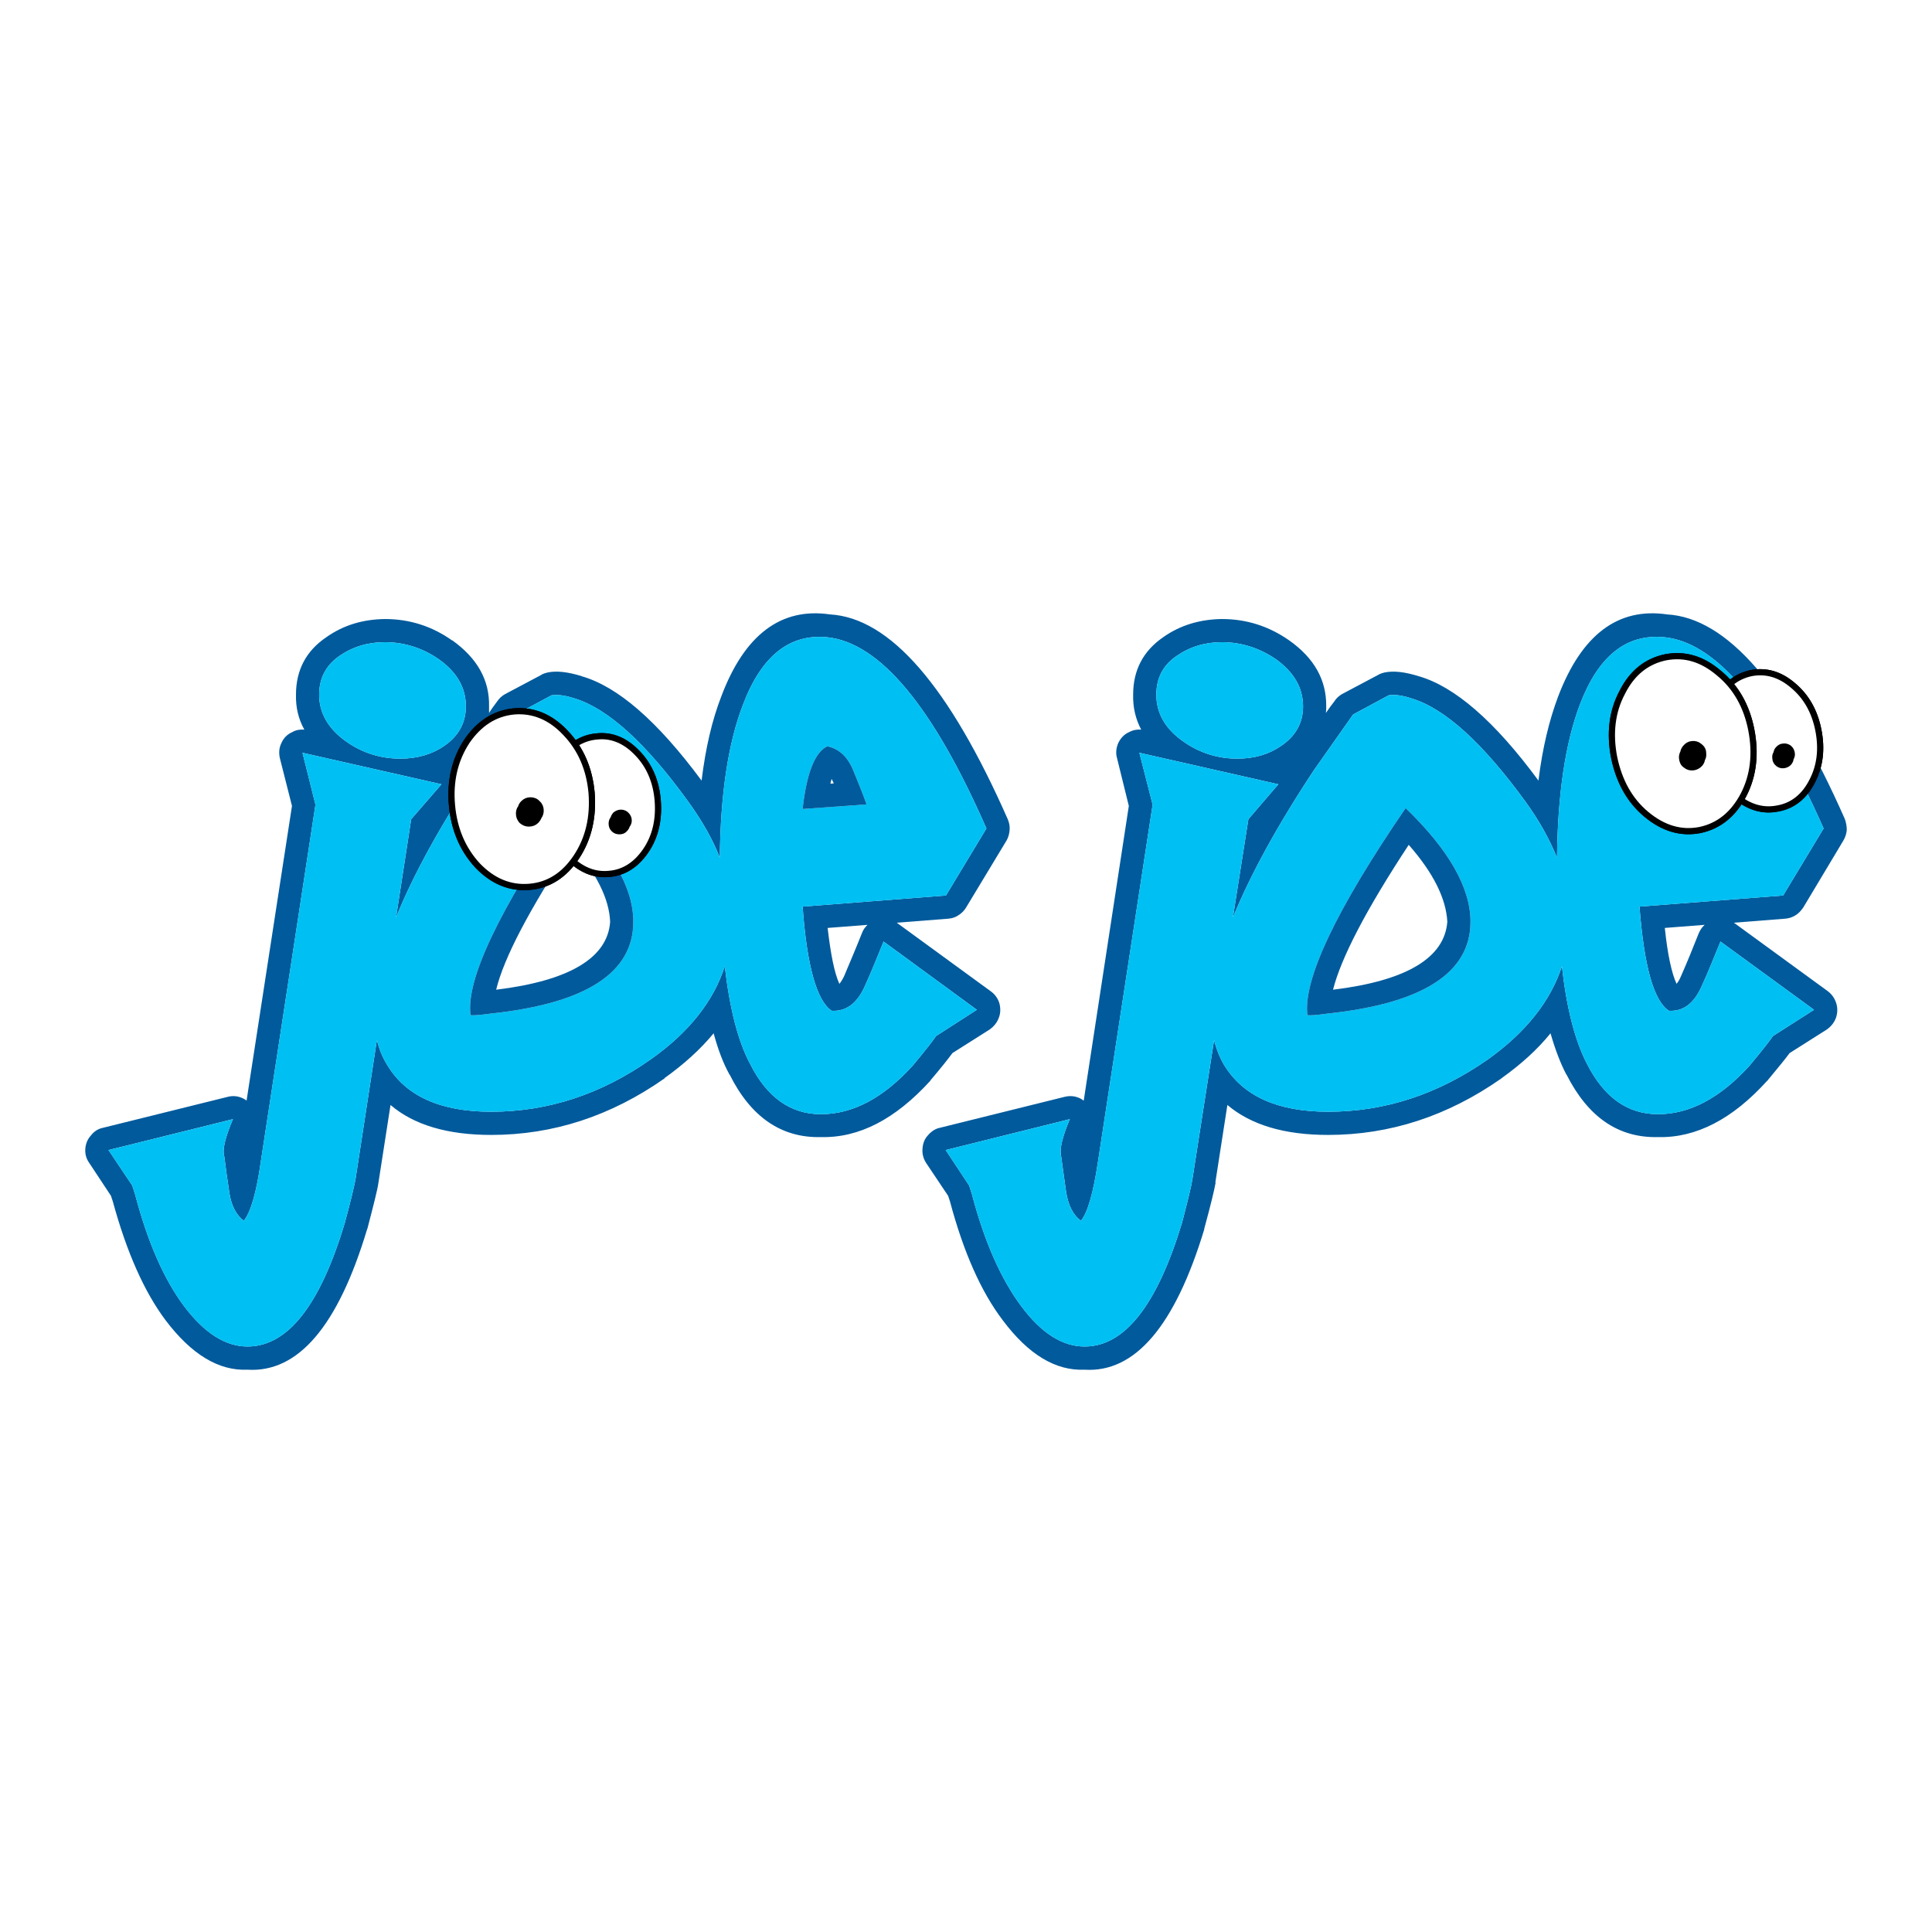 <?xml version="1.0" encoding="utf-8"?>
<!-- Generator: Adobe Illustrator 13.0.0, SVG Export Plug-In . SVG Version: 6.00 Build 14948)  -->
<!DOCTYPE svg PUBLIC "-//W3C//DTD SVG 1.0//EN" "http://www.w3.org/TR/2001/REC-SVG-20010904/DTD/svg10.dtd">
<svg version="1.0" id="Layer_1" xmlns="http://www.w3.org/2000/svg" xmlns:xlink="http://www.w3.org/1999/xlink" x="0px" y="0px"
	 width="192.756px" height="192.756px" viewBox="0 0 192.756 192.756" enable-background="new 0 0 192.756 192.756"
	 xml:space="preserve">
<g>
	<polygon fill-rule="evenodd" clip-rule="evenodd" fill="#FFFFFF" points="0,0 192.756,0 192.756,192.756 0,192.756 0,0 	"/>
	<path fill-rule="evenodd" clip-rule="evenodd" fill="#005A9C" d="M155.465,69.464c-0.894,2.374-1.572,5.147-1.973,8.415
		c-4.376-5.948-8.383-9.4-11.959-10.417l0,0c-1.387-0.432-2.496-0.555-3.39-0.37c-0.247,0.062-0.463,0.124-0.709,0.278l-3.545,1.88
		c-0.308,0.185-0.585,0.432-0.771,0.74c-0.277,0.339-0.555,0.74-0.832,1.14c0.031-0.215,0.031-0.431,0.031-0.647
		c0.031-2.62-1.172-4.809-3.699-6.596l0,0c-2.034-1.418-4.253-2.127-6.719-2.127c-2.188,0.031-4.161,0.616-5.855,1.819
		c-2.004,1.387-2.99,3.297-2.99,5.732c-0.031,1.264,0.246,2.435,0.802,3.483c-0.401-0.031-0.802,0.031-1.202,0.247
		c-0.493,0.216-0.833,0.585-1.079,1.079c-0.216,0.493-0.277,1.017-0.123,1.541l1.171,4.747l-4.5,29.404
		c-0.092-0.062-0.185-0.125-0.277-0.186c-0.524-0.277-1.078-0.338-1.664-0.186l-12.421,3.082c-0.462,0.094-0.863,0.371-1.202,0.771
		c-0.339,0.369-0.493,0.832-0.524,1.355c-0.031,0.494,0.092,0.955,0.37,1.387l2.188,3.268l0.185,0.555
		c1.356,5.086,3.113,9.031,5.271,11.867c2.559,3.42,5.271,5.055,8.168,4.93c5.023,0.309,9-4.346,11.928-13.992c0,0,0-0.031,0-0.061
		c0.647-2.373,1.018-3.914,1.141-4.625h-0.03l1.201-7.734c2.373,2.002,5.702,2.988,10.048,2.988c6.165,0,11.928-1.879,17.291-5.639
		l0.03-0.031c1.942-1.387,3.575-2.867,4.87-4.469c0.463,1.602,0.986,2.988,1.572,4.098c0.03,0,0.03,0.031,0.03,0.031
		c2.157,4.254,5.178,6.318,9.123,6.227c3.791,0.092,7.428-1.789,10.881-5.609c0.03,0,0.061-0.031,0.061-0.062
		c1.018-1.232,1.758-2.127,2.188-2.713l3.698-2.342c0.432-0.309,0.74-0.678,0.925-1.172c0.154-0.461,0.186-0.955,0.031-1.447
		c-0.154-0.494-0.432-0.895-0.832-1.203l-9.339-6.811c-0.031-0.03-0.031-0.03-0.062-0.03l5.116-0.401
		c0.37-0.031,0.709-0.124,1.048-0.339c0.308-0.185,0.555-0.462,0.771-0.771l4.007-6.688c0.185-0.308,0.308-0.678,0.339-1.048
		c0-0.37-0.062-0.709-0.185-1.079c-5.856-13.284-11.773-20.096-17.754-20.435C161.413,60.588,157.808,63.332,155.465,69.464
		L155.465,69.464L155.465,69.464z M169.488,93.104c-0.585,1.479-1.171,2.928-1.787,4.315l0,0c-0.124,0.309-0.278,0.555-0.432,0.74
		c-0.493-1.079-0.894-2.929-1.171-5.579l3.976-0.309C169.797,92.519,169.643,92.766,169.488,93.104L169.488,93.104L169.488,93.104z
		 M117.37,65.458c1.325-0.925,2.835-1.387,4.53-1.387c1.973,0,3.76,0.585,5.394,1.695c1.788,1.294,2.713,2.835,2.713,4.716
		c0,1.603-0.709,2.928-2.157,3.914c-1.233,0.863-2.682,1.294-4.408,1.294c-1.941,0-3.729-0.555-5.363-1.695
		c-1.818-1.264-2.712-2.836-2.712-4.685C115.366,67.677,116.014,66.382,117.37,65.458L117.37,65.458L117.37,65.458z M177.811,74.396
		c0-0.031,0.062-0.031,0.092-0.031c0.217,0,0.37,0.031,0.556,0.185c0.185,0.123,0.277,0.308,0.277,0.524
		c0,0.185-0.031,0.339-0.154,0.493c0.03-0.062,0.03-0.124,0-0.185c0-0.216-0.093-0.37-0.247-0.524
		c-0.123-0.092-0.215-0.154-0.369-0.154c1.325,2.281,2.65,4.962,3.976,7.952l-4.038,6.688l-14.332,1.109
		c0.463,5.948,1.418,9.401,2.929,10.388c1.448,0.092,2.527-0.74,3.298-2.498c0.647-1.417,1.233-2.896,1.85-4.407l9.338,6.811
		l-4.099,2.619c-0.308,0.463-1.079,1.449-2.312,2.93c-2.928,3.236-5.979,4.869-9.154,4.869c-3.051,0-5.394-1.695-7.089-5.023
		c-1.171-2.25-2.034-5.486-2.496-9.74c-1.141,3.482-3.606,6.596-7.366,9.277c-4.963,3.482-10.264,5.24-15.966,5.24
		c-5.055,0-8.507-1.572-10.387-4.686c-0.432-0.74-0.771-1.572-0.986-2.465l-2.157,13.838c-0.093,0.678-0.463,2.158-1.048,4.408
		c-2.497,8.229-5.733,12.328-9.709,12.328c-2.22,0-4.315-1.324-6.318-4.008c-2.004-2.68-3.668-6.379-4.932-11.188l-0.277-0.863
		l-2.342-3.543l12.39-3.084c-0.771,1.82-1.048,3.053-0.863,3.73c0.154,1.201,0.339,2.373,0.493,3.545
		c0.216,1.324,0.679,2.281,1.479,2.865c0.678-0.832,1.233-2.805,1.695-5.887l5.455-35.629l-1.325-5.178l13.87,3.144l-2.99,3.483
		l-1.541,9.801c1.726-4.223,4.408-9.154,8.106-14.732c1.418-2.003,2.712-3.853,3.884-5.517l3.544-1.911
		c0.586-0.092,1.356,0,2.281,0.309c3.359,1.017,7.119,4.469,11.342,10.263c1.387,1.911,2.435,3.791,3.175,5.641
		c0.062-6.35,0.832-11.466,2.28-15.288c1.85-4.87,4.654-7.089,8.445-6.719C169.951,63.979,173.865,67.584,177.811,74.396
		L177.811,74.396z"/>
	<path fill-rule="evenodd" clip-rule="evenodd" fill="#00BFF3" d="M121.9,64.071c-1.695,0-3.205,0.462-4.53,1.387
		c-1.356,0.924-2.004,2.219-2.004,3.853c0,1.849,0.894,3.421,2.712,4.685c1.634,1.14,3.422,1.695,5.363,1.695
		c1.727,0,3.175-0.431,4.408-1.294c1.448-0.986,2.157-2.312,2.157-3.914c0-1.88-0.925-3.421-2.713-4.716
		C125.66,64.656,123.873,64.071,121.9,64.071L121.9,64.071z"/>
	<path fill-rule="evenodd" clip-rule="evenodd" d="M177.902,74.365c-0.03,0-0.092,0-0.092,0.031
		c-0.186,0.031-0.339,0.093-0.462,0.247c-0.062,0.093-0.154,0.216-0.154,0.37c0-0.031,0.03-0.031,0.062-0.062
		c0.123-0.154,0.308-0.247,0.523-0.247c0.062-0.031,0.123-0.031,0.186,0c0.154,0,0.246,0.062,0.369,0.154
		c0.154,0.154,0.247,0.308,0.247,0.524c0.03,0.062,0.03,0.124,0,0.185c0.123-0.154,0.154-0.308,0.154-0.493
		c0-0.216-0.093-0.401-0.277-0.524C178.272,74.396,178.119,74.365,177.902,74.365L177.902,74.365z"/>
	<path fill-rule="evenodd" clip-rule="evenodd" fill="#00BFF3" d="M166.067,63.578c-3.791-0.37-6.596,1.849-8.445,6.719
		c-1.448,3.822-2.219,8.938-2.28,15.288c-0.74-1.85-1.788-3.729-3.175-5.641c-4.223-5.794-7.982-9.246-11.342-10.263
		c-0.925-0.309-1.695-0.401-2.281-0.309L135,71.283c-1.172,1.665-2.466,3.514-3.884,5.517c-3.698,5.579-6.381,10.51-8.106,14.732
		l1.541-9.801l2.99-3.483l-13.87-3.144l1.325,5.178l-5.455,35.629c-0.462,3.082-1.018,5.055-1.695,5.887
		c-0.801-0.584-1.264-1.541-1.479-2.865c-0.154-1.172-0.339-2.344-0.493-3.545c-0.185-0.678,0.093-1.91,0.863-3.73l-12.39,3.084
		l2.342,3.543l0.277,0.863c1.264,4.809,2.928,8.508,4.932,11.188c2.003,2.684,4.099,4.008,6.318,4.008
		c3.976,0,7.212-4.1,9.709-12.328c0.585-2.25,0.955-3.73,1.048-4.408l2.157-13.838c0.216,0.893,0.555,1.725,0.986,2.465
		c1.88,3.113,5.332,4.686,10.387,4.686c5.702,0,11.003-1.758,15.966-5.24c3.76-2.682,6.226-5.795,7.366-9.277
		c0.462,4.254,1.325,7.49,2.496,9.74c1.695,3.328,4.038,5.023,7.089,5.023c3.175,0,6.227-1.633,9.154-4.869
		c1.232-1.48,2.004-2.467,2.312-2.93l4.099-2.619l-9.338-6.811c-0.616,1.51-1.202,2.99-1.85,4.407
		c-0.771,1.758-1.85,2.59-3.298,2.498c-1.511-0.986-2.466-4.439-2.929-10.388l14.332-1.109l4.038-6.688
		c-1.325-2.99-2.65-5.671-3.976-7.952c-0.062-0.031-0.124-0.031-0.186,0c-0.216,0-0.4,0.092-0.523,0.247
		c-0.031,0.031-0.062,0.031-0.062,0.062c0-0.154,0.092-0.277,0.154-0.37c0.123-0.154,0.276-0.216,0.462-0.247
		C173.865,67.584,169.951,63.979,166.067,63.578L166.067,63.578L166.067,63.578z M168.656,76.862c0.462,1.141,0.925,2.25,1.295,3.39
		l-6.381,0.462c0.432-3.606,1.265-5.671,2.497-6.256C167.208,74.705,168.07,75.506,168.656,76.862L168.656,76.862L168.656,76.862z
		 M132.503,101.119c-1.109,0.154-1.818,0.215-2.065,0.154c-0.431-3.514,2.805-10.418,9.802-20.651
		c4.315,4.161,6.473,7.952,6.473,11.342C146.712,97.05,141.965,100.102,132.503,101.119L132.503,101.119L132.503,101.119z
		 M169.427,74.458c-0.246-0.185-0.462-0.277-0.739-0.247s-0.493,0.154-0.679,0.339c-0.062,0.062-0.062,0.092-0.092,0.123
		c0.03-0.154,0.123-0.308,0.216-0.431c0.185-0.216,0.4-0.339,0.678-0.339c0.277-0.031,0.524,0.031,0.739,0.216
		c0.216,0.185,0.339,0.401,0.339,0.678c0.031,0.247-0.03,0.431-0.123,0.617c0-0.093,0.031-0.186,0-0.278
		C169.766,74.858,169.643,74.612,169.427,74.458L169.427,74.458z"/>
	<path fill-rule="evenodd" clip-rule="evenodd" fill="#4E5477" d="M169.951,80.252c-0.37-1.14-0.833-2.25-1.295-3.39
		c-0.586-1.356-1.448-2.157-2.589-2.404c-1.232,0.585-2.065,2.65-2.497,6.256L169.951,80.252L169.951,80.252L169.951,80.252z
		 M166.684,78.156l-0.339,0.031c0.062-0.185,0.093-0.339,0.154-0.493c0,0.031,0,0.062,0.031,0.092
		C166.561,77.91,166.622,78.033,166.684,78.156L166.684,78.156z"/>
	<path fill-rule="evenodd" clip-rule="evenodd" fill="#005A9C" d="M130.438,101.273c0.247,0.061,0.956,0,2.065-0.154
		c9.462-1.018,14.209-4.069,14.209-9.155c0-3.39-2.157-7.181-6.473-11.342C133.242,90.855,130.007,97.76,130.438,101.273
		L130.438,101.273L130.438,101.273z M144.4,91.964c-0.278,3.606-4.068,5.887-11.404,6.78c0.801-3.174,3.298-7.982,7.552-14.455
		C143.013,87.095,144.276,89.653,144.4,91.964L144.4,91.964z"/>
	<path fill-rule="evenodd" clip-rule="evenodd" d="M168.688,74.211c0.277-0.031,0.493,0.062,0.739,0.247
		c0.216,0.154,0.339,0.4,0.339,0.678c0.031,0.092,0,0.185,0,0.278c0.093-0.186,0.154-0.37,0.123-0.617
		c0-0.277-0.123-0.493-0.339-0.678c-0.215-0.185-0.462-0.247-0.739-0.216c-0.277,0-0.493,0.124-0.678,0.339
		c-0.093,0.123-0.186,0.277-0.216,0.431c0.03-0.031,0.03-0.062,0.092-0.123C168.194,74.365,168.41,74.242,168.688,74.211
		L168.688,74.211z"/>
	<path fill-rule="evenodd" clip-rule="evenodd" fill="#005A9C" d="M71.97,69.464c-0.924,2.374-1.572,5.147-1.973,8.415
		c-4.407-5.948-8.383-9.4-11.989-10.417h0.031c-1.387-0.432-2.527-0.555-3.391-0.37c-0.246,0.062-0.493,0.124-0.708,0.278
		l-3.544,1.88c-0.339,0.185-0.586,0.432-0.801,0.74c-0.247,0.339-0.555,0.74-0.802,1.14c0-0.215,0-0.431,0-0.647
		c0.062-2.62-1.171-4.809-3.667-6.596h-0.031c-2.003-1.418-4.253-2.127-6.688-2.127c-2.219,0.031-4.161,0.616-5.856,1.819
		c-2.003,1.356-3.021,3.267-3.021,5.732c-0.031,1.264,0.247,2.435,0.833,3.483c-0.432-0.031-0.833,0.031-1.202,0.247
		c-0.494,0.216-0.863,0.585-1.079,1.079c-0.247,0.493-0.277,1.017-0.154,1.541l1.203,4.747l-4.531,29.404
		c-0.062-0.062-0.154-0.125-0.278-0.186c-0.524-0.277-1.079-0.338-1.633-0.186l-12.421,3.082c-0.493,0.094-0.894,0.371-1.202,0.771
		c-0.339,0.369-0.524,0.832-0.555,1.355c-0.031,0.494,0.092,0.955,0.4,1.387l2.158,3.268l0.185,0.555
		c1.387,5.086,3.144,9.031,5.27,11.867c2.589,3.42,5.301,5.055,8.168,4.93c5.055,0.309,9.03-4.346,11.928-13.992
		c0,0,0-0.031,0.031-0.061c0.616-2.373,1.017-3.914,1.11-4.625l0,0l1.202-7.734c2.342,2.002,5.702,2.988,10.047,2.988
		c6.165,0,11.928-1.879,17.291-5.639v-0.031c1.941-1.387,3.575-2.867,4.9-4.469c0.432,1.602,0.955,2.988,1.572,4.098
		c0,0,0,0.031,0.031,0.031c2.127,4.254,5.178,6.318,9.093,6.227c3.821,0.092,7.428-1.789,10.911-5.609c0,0,0.031-0.031,0.031-0.062
		c1.048-1.232,1.757-2.127,2.188-2.713l3.698-2.342c0.432-0.309,0.74-0.678,0.925-1.172c0.185-0.461,0.185-0.955,0.062-1.447
		c-0.154-0.494-0.432-0.895-0.863-1.203l-9.338-6.811c0-0.03-0.031-0.03-0.062-0.03l5.147-0.401c0.37-0.031,0.708-0.124,1.017-0.339
		c0.308-0.185,0.585-0.462,0.771-0.771l4.038-6.688c0.185-0.308,0.277-0.678,0.309-1.048c0.03-0.37-0.031-0.709-0.186-1.079
		c-5.856-13.284-11.743-20.096-17.753-20.435C77.918,60.588,74.281,63.332,71.97,69.464L71.97,69.464L71.97,69.464z M83.744,98.16
		c-0.494-1.079-0.863-2.929-1.171-5.579l3.976-0.309c-0.247,0.247-0.432,0.493-0.555,0.832c-0.585,1.479-1.202,2.928-1.788,4.315
		l0,0C84.052,97.729,83.897,97.975,83.744,98.16L83.744,98.16L83.744,98.16z M55.018,69.372c0.617-0.092,1.356,0,2.312,0.309
		c3.329,1.017,7.12,4.469,11.312,10.263c1.387,1.911,2.466,3.791,3.175,5.641c0.062-6.35,0.832-11.466,2.312-15.288
		c1.849-4.87,4.654-7.089,8.414-6.719c5.24,0.555,10.541,6.904,15.873,19.078l-4.037,6.688l-14.301,1.109
		c0.432,5.948,1.418,9.401,2.897,10.388c1.449,0.092,2.558-0.74,3.329-2.498c0.647-1.417,1.233-2.896,1.849-4.407l9.308,6.811
		l-4.068,2.619c-0.308,0.463-1.079,1.449-2.312,2.93c-2.928,3.236-5.979,4.869-9.185,4.869c-3.021,0-5.394-1.695-7.059-5.023
		c-1.202-2.25-2.034-5.486-2.527-9.74c-1.109,3.482-3.575,6.596-7.366,9.277c-4.932,3.482-10.264,5.24-15.935,5.24
		c-5.085,0-8.538-1.572-10.387-4.686c-0.462-0.74-0.801-1.572-1.017-2.465l-2.126,13.838c-0.124,0.678-0.462,2.158-1.079,4.408
		c-2.466,8.229-5.702,12.328-9.708,12.328c-2.188,0-4.284-1.324-6.318-4.008c-2.003-2.68-3.637-6.379-4.901-11.188l-0.277-0.863
		l-2.373-3.543l12.421-3.084c-0.771,1.82-1.079,3.053-0.863,3.73c0.154,1.201,0.309,2.373,0.494,3.545
		c0.185,1.324,0.678,2.281,1.448,2.865c0.678-0.832,1.264-2.805,1.695-5.887l5.456-35.629l-1.295-5.178l13.87,3.144l-3.021,3.483
		l-1.51,9.801c1.695-4.223,4.408-9.154,8.106-14.732c1.387-2.003,2.681-3.853,3.853-5.517L55.018,69.372L55.018,69.372
		L55.018,69.372z M43.769,65.766c1.818,1.294,2.712,2.835,2.712,4.716c0,1.603-0.709,2.928-2.126,3.914
		c-1.233,0.863-2.712,1.294-4.408,1.294c-1.973,0-3.76-0.555-5.394-1.695c-1.788-1.264-2.712-2.836-2.712-4.685
		c0-1.633,0.678-2.928,2.003-3.853c1.325-0.925,2.836-1.387,4.562-1.387C40.347,64.071,42.166,64.656,43.769,65.766L43.769,65.766z"
		/>
	<path fill-rule="evenodd" clip-rule="evenodd" fill="#00BFF3" d="M57.33,69.681c-0.956-0.309-1.695-0.401-2.312-0.309l-3.544,1.911
		c-1.171,1.665-2.466,3.514-3.853,5.517c-3.699,5.579-6.411,10.51-8.106,14.732l1.51-9.801l3.021-3.483l-13.87-3.144l1.295,5.178
		l-5.456,35.629c-0.431,3.082-1.017,5.055-1.695,5.887c-0.771-0.584-1.264-1.541-1.448-2.865c-0.185-1.172-0.339-2.344-0.494-3.545
		c-0.215-0.678,0.093-1.91,0.863-3.73l-12.421,3.084l2.373,3.543l0.277,0.863c1.264,4.809,2.897,8.508,4.901,11.188
		c2.034,2.684,4.13,4.008,6.318,4.008c4.007,0,7.243-4.1,9.708-12.328c0.617-2.25,0.956-3.73,1.079-4.408l2.126-13.838
		c0.216,0.893,0.555,1.725,1.017,2.465c1.849,3.113,5.301,4.686,10.387,4.686c5.671,0,11.003-1.758,15.935-5.24
		c3.791-2.682,6.256-5.795,7.366-9.277c0.493,4.254,1.326,7.49,2.527,9.74c1.665,3.328,4.038,5.023,7.059,5.023
		c3.205,0,6.256-1.633,9.185-4.869c1.233-1.48,2.003-2.467,2.312-2.93l4.068-2.619l-9.308-6.811c-0.616,1.51-1.202,2.99-1.849,4.407
		c-0.771,1.758-1.88,2.59-3.329,2.498c-1.479-0.986-2.466-4.439-2.897-10.388l14.301-1.109l4.037-6.688
		c-5.332-12.174-10.633-18.523-15.873-19.078c-3.76-0.37-6.565,1.849-8.414,6.719c-1.479,3.822-2.25,8.938-2.312,15.288
		c-0.709-1.85-1.788-3.729-3.175-5.641C64.449,74.15,60.658,70.698,57.33,69.681L57.33,69.681L57.33,69.681z M86.456,80.252
		l-6.38,0.462c0.401-3.606,1.233-5.671,2.466-6.256c1.171,0.247,2.034,1.048,2.589,2.404C85.593,78.002,86.055,79.112,86.456,80.252
		L86.456,80.252L86.456,80.252z M49.008,101.119c-1.14,0.154-1.818,0.215-2.065,0.154c-0.462-3.514,2.805-10.418,9.771-20.651
		c4.315,4.161,6.472,7.952,6.472,11.342C63.186,97.05,58.47,100.102,49.008,101.119L49.008,101.119L49.008,101.119z M61.398,81.3
		c0.154-0.124,0.339-0.216,0.555-0.216c0.215,0,0.4,0.092,0.523,0.216c0.154,0.154,0.247,0.339,0.247,0.555
		c0,0.185-0.062,0.339-0.185,0.493c0.031-0.062,0.031-0.124,0.031-0.185c0-0.216-0.093-0.401-0.247-0.555
		c-0.123-0.123-0.308-0.216-0.524-0.216s-0.401,0.093-0.555,0.216c-0.031,0.031-0.031,0.031-0.031,0.062
		C61.244,81.516,61.306,81.423,61.398,81.3L61.398,81.3L61.398,81.3z M53.785,81.177c0-0.277-0.092-0.524-0.308-0.708
		c-0.185-0.216-0.432-0.309-0.709-0.309s-0.493,0.092-0.709,0.309c-0.031,0.03-0.062,0.062-0.092,0.123
		c0.062-0.185,0.123-0.308,0.247-0.432c0.216-0.216,0.432-0.308,0.708-0.308c0.278,0,0.524,0.092,0.709,0.308
		c0.216,0.185,0.309,0.432,0.309,0.709c0,0.216-0.062,0.432-0.185,0.585C53.754,81.362,53.785,81.27,53.785,81.177L53.785,81.177z"
		/>
	<path fill-rule="evenodd" clip-rule="evenodd" fill="#005A9C" d="M80.076,80.714l6.38-0.462c-0.401-1.14-0.863-2.25-1.326-3.39
		c-0.555-1.356-1.417-2.157-2.589-2.404C81.309,75.043,80.477,77.108,80.076,80.714L80.076,80.714L80.076,80.714z M82.973,77.694
		c0,0.031,0,0.062,0.031,0.092c0.062,0.123,0.123,0.247,0.185,0.37l-0.339,0.031C82.88,78.002,82.942,77.848,82.973,77.694
		L82.973,77.694z"/>
	<path fill-rule="evenodd" clip-rule="evenodd" fill="#005A9C" d="M46.943,101.273c0.247,0.061,0.925,0,2.065-0.154
		c9.462-1.018,14.178-4.069,14.178-9.155c0-3.39-2.157-7.181-6.472-11.342C49.748,90.855,46.48,97.76,46.943,101.273L46.943,101.273
		L46.943,101.273z M49.501,98.744c0.771-3.174,3.298-7.982,7.551-14.455c2.435,2.805,3.729,5.363,3.822,7.675
		C60.627,95.57,56.806,97.852,49.501,98.744L49.501,98.744z"/>
	<path fill-rule="evenodd" clip-rule="evenodd" d="M61.953,81.084c-0.216,0-0.401,0.092-0.555,0.216
		c-0.092,0.123-0.154,0.215-0.185,0.37c0-0.031,0-0.031,0.031-0.062c0.154-0.123,0.339-0.216,0.555-0.216s0.401,0.093,0.524,0.216
		c0.154,0.154,0.247,0.339,0.247,0.555c0,0.062,0,0.123-0.031,0.185c0.124-0.154,0.185-0.308,0.185-0.493
		c0-0.216-0.093-0.401-0.247-0.555C62.354,81.177,62.168,81.084,61.953,81.084L61.953,81.084z"/>
	<path fill-rule="evenodd" clip-rule="evenodd" d="M53.477,80.468c0.216,0.185,0.308,0.431,0.308,0.708
		c0,0.093-0.031,0.185-0.031,0.277c0.123-0.154,0.185-0.37,0.185-0.585c0-0.277-0.093-0.524-0.309-0.709
		c-0.185-0.216-0.431-0.308-0.709-0.308c-0.277,0-0.493,0.092-0.708,0.308c-0.124,0.124-0.185,0.247-0.247,0.432
		c0.031-0.062,0.062-0.093,0.092-0.123c0.216-0.216,0.432-0.309,0.709-0.309S53.292,80.252,53.477,80.468L53.477,80.468z"/>
	<path fill-rule="evenodd" clip-rule="evenodd" fill="#00BFF3" d="M46.48,70.482c0-1.88-0.894-3.421-2.712-4.716
		c-1.603-1.11-3.421-1.695-5.363-1.695c-1.726,0-3.236,0.462-4.562,1.387c-1.325,0.924-2.003,2.219-2.003,3.853
		c0,1.849,0.925,3.421,2.712,4.685c1.634,1.14,3.421,1.695,5.394,1.695c1.695,0,3.175-0.431,4.408-1.294
		C45.771,73.41,46.48,72.084,46.48,70.482L46.48,70.482z"/>
	
		<path fill="none" stroke="#000000" stroke-width="0.617" stroke-linecap="round" stroke-linejoin="round" stroke-miterlimit="2.613" d="
		M178.581,75.567c0.03-0.062,0.03-0.124,0-0.185c0-0.216-0.093-0.37-0.247-0.524c-0.123-0.092-0.215-0.154-0.369-0.154
		c-0.062-0.031-0.124-0.031-0.186,0c-0.216,0-0.4,0.092-0.523,0.247c-0.031,0.031-0.062,0.031-0.062,0.062 M61.213,81.67
		c0-0.031,0-0.031,0.031-0.062c0.154-0.123,0.339-0.216,0.555-0.216s0.401,0.093,0.524,0.216c0.154,0.154,0.247,0.339,0.247,0.555
		c0,0.062,0,0.123-0.031,0.185 M53.754,81.454c0-0.092,0.031-0.185,0.031-0.277c0-0.277-0.092-0.524-0.308-0.708
		c-0.185-0.216-0.432-0.309-0.709-0.309s-0.493,0.092-0.709,0.309c-0.031,0.03-0.062,0.062-0.092,0.123 M167.917,74.673
		c0.03-0.031,0.03-0.062,0.092-0.123c0.186-0.185,0.401-0.308,0.679-0.339s0.493,0.062,0.739,0.247
		c0.216,0.154,0.339,0.4,0.339,0.678c0.031,0.092,0,0.185,0,0.278"/>
	
		<path fill-rule="evenodd" clip-rule="evenodd" fill="#FFFFFF" stroke="#000000" stroke-width="0.617" stroke-linecap="round" stroke-linejoin="round" stroke-miterlimit="2.613" d="
		M55.881,75.814c-0.956,1.418-1.325,3.113-1.171,4.993c0.154,1.88,0.832,3.482,2.003,4.715c1.202,1.233,2.558,1.818,4.068,1.665
		c1.479-0.123,2.712-0.925,3.667-2.342c0.956-1.418,1.325-3.113,1.171-4.993c-0.154-1.88-0.832-3.483-2.034-4.716
		c-1.171-1.233-2.527-1.818-4.007-1.664C58.069,73.595,56.806,74.396,55.881,75.814L55.881,75.814z"/>
	
		<path fill-rule="evenodd" clip-rule="evenodd" fill="#FFFFFF" stroke="#000000" stroke-width="0.617" stroke-linecap="round" stroke-linejoin="round" stroke-miterlimit="2.613" d="
		M54.71,80.807c0.154,1.88,0.832,3.482,2.003,4.715c1.202,1.233,2.558,1.818,4.068,1.665c1.479-0.123,2.712-0.925,3.667-2.342
		c0.956-1.418,1.325-3.113,1.171-4.993c-0.154-1.88-0.832-3.483-2.034-4.716c-1.171-1.233-2.527-1.818-4.007-1.664
		c-1.51,0.123-2.774,0.924-3.698,2.342C54.926,77.232,54.556,78.927,54.71,80.807L54.71,80.807z"/>
	
		<path fill-rule="evenodd" clip-rule="evenodd" fill="#FFFFFF" stroke="#000000" stroke-width="0.617" stroke-linecap="round" stroke-linejoin="round" stroke-miterlimit="2.613" d="
		M46.573,73.964c-1.202,1.85-1.695,3.976-1.479,6.38s1.079,4.407,2.558,6.01c1.511,1.572,3.236,2.281,5.147,2.127
		c1.941-0.154,3.514-1.172,4.716-2.99c1.202-1.819,1.695-3.945,1.51-6.38c-0.216-2.404-1.079-4.407-2.62-6.01
		c-1.479-1.572-3.205-2.281-5.116-2.126C49.347,71.16,47.806,72.177,46.573,73.964L46.573,73.964z"/>
	
		<path fill-rule="evenodd" clip-rule="evenodd" fill="#FFFFFF" stroke="#000000" stroke-width="0.617" stroke-linecap="round" stroke-linejoin="round" stroke-miterlimit="2.613" d="
		M45.094,80.345c0.216,2.404,1.079,4.407,2.558,6.01c1.511,1.572,3.236,2.281,5.147,2.127c1.941-0.154,3.514-1.172,4.716-2.99
		c1.202-1.819,1.695-3.945,1.51-6.38c-0.216-2.404-1.079-4.407-2.62-6.01c-1.479-1.572-3.205-2.281-5.116-2.126
		c-1.941,0.185-3.483,1.202-4.715,2.989C45.371,75.814,44.878,77.94,45.094,80.345L45.094,80.345z"/>
	<path fill-rule="evenodd" clip-rule="evenodd" d="M53.477,80.468c-0.185-0.216-0.432-0.309-0.709-0.309s-0.493,0.092-0.709,0.309
		c-0.031,0.03-0.062,0.062-0.092,0.123c-0.124,0.154-0.185,0.339-0.185,0.585c0,0.277,0.093,0.493,0.277,0.709
		c0.216,0.185,0.432,0.277,0.709,0.277s0.524-0.093,0.709-0.277c0.124-0.124,0.216-0.277,0.277-0.432
		c0-0.092,0.031-0.185,0.031-0.277C53.785,80.899,53.693,80.653,53.477,80.468L53.477,80.468z"/>
	<path fill-rule="evenodd" clip-rule="evenodd" d="M61.799,82.934c0.216,0,0.401-0.062,0.524-0.216
		c0.123-0.123,0.185-0.247,0.216-0.37c0.031-0.062,0.031-0.124,0.031-0.185c0-0.216-0.093-0.401-0.247-0.555
		c-0.123-0.123-0.308-0.216-0.524-0.216s-0.401,0.093-0.555,0.216c-0.031,0.031-0.031,0.031-0.031,0.062
		c-0.123,0.124-0.185,0.308-0.185,0.493c0,0.216,0.062,0.401,0.216,0.555C61.398,82.872,61.583,82.934,61.799,82.934L61.799,82.934z
		"/>
	
		<path fill-rule="evenodd" clip-rule="evenodd" stroke="#000000" stroke-width="0.617" stroke-linecap="round" stroke-linejoin="round" stroke-miterlimit="2.613" d="
		M62.323,82.718c0.123-0.123,0.185-0.247,0.216-0.37c0.124-0.154,0.185-0.308,0.185-0.493c0-0.216-0.093-0.401-0.247-0.555
		c-0.123-0.124-0.308-0.216-0.523-0.216c-0.216,0-0.401,0.092-0.555,0.216c-0.092,0.123-0.154,0.215-0.185,0.37
		c-0.123,0.124-0.185,0.308-0.185,0.493c0,0.216,0.062,0.401,0.216,0.555c0.154,0.154,0.339,0.216,0.555,0.216
		S62.2,82.872,62.323,82.718L62.323,82.718z"/>
	
		<path fill-rule="evenodd" clip-rule="evenodd" stroke="#000000" stroke-width="0.617" stroke-linecap="round" stroke-linejoin="round" stroke-miterlimit="2.613" d="
		M52.213,80.16c0.216-0.216,0.432-0.308,0.708-0.308c0.278,0,0.524,0.092,0.709,0.308c0.216,0.185,0.309,0.432,0.309,0.709
		c0,0.216-0.062,0.432-0.185,0.585c-0.062,0.154-0.154,0.308-0.277,0.432c-0.185,0.185-0.432,0.277-0.709,0.277
		s-0.493-0.093-0.709-0.277c-0.185-0.216-0.277-0.432-0.277-0.709c0-0.247,0.062-0.431,0.185-0.585
		C52.028,80.406,52.09,80.283,52.213,80.16L52.213,80.16z"/>
	
		<path fill-rule="evenodd" clip-rule="evenodd" fill="#FFFFFF" stroke="#000000" stroke-width="0.617" stroke-miterlimit="2.613" d="
		M171.307,69.896c-0.801,1.541-0.986,3.236-0.616,5.086c0.34,1.88,1.202,3.359,2.497,4.469c1.324,1.109,2.743,1.51,4.222,1.202
		c1.48-0.277,2.62-1.202,3.391-2.712c0.802-1.541,0.986-3.236,0.616-5.116c-0.369-1.849-1.201-3.329-2.526-4.438
		c-1.295-1.11-2.682-1.511-4.161-1.233C173.249,67.461,172.077,68.386,171.307,69.896L171.307,69.896z"/>
	
		<path fill-rule="evenodd" clip-rule="evenodd" fill="#FFFFFF" stroke="#000000" stroke-width="0.617" stroke-linecap="round" stroke-linejoin="round" stroke-miterlimit="2.613" d="
		M170.69,74.982c0.34,1.88,1.202,3.359,2.497,4.469c1.324,1.109,2.743,1.51,4.222,1.202c1.48-0.277,2.62-1.202,3.391-2.712
		c0.802-1.541,0.986-3.236,0.616-5.116c-0.369-1.849-1.201-3.329-2.526-4.438c-1.295-1.11-2.682-1.511-4.161-1.233
		c-1.479,0.309-2.651,1.233-3.422,2.743C170.506,71.437,170.32,73.132,170.69,74.982L170.69,74.982z"/>
	
		<path fill-rule="evenodd" clip-rule="evenodd" fill="#FFFFFF" stroke="#000000" stroke-width="0.617" stroke-miterlimit="2.613" d="
		M161.845,69.095c-1.017,1.911-1.264,4.1-0.801,6.473c0.493,2.373,1.541,4.284,3.205,5.671c1.695,1.417,3.482,1.941,5.363,1.572
		c1.88-0.401,3.328-1.572,4.346-3.514c0.986-1.911,1.232-4.099,0.771-6.472s-1.541-4.284-3.236-5.671
		c-1.664-1.417-3.422-1.941-5.332-1.572C164.28,65.982,162.831,67.123,161.845,69.095L161.845,69.095z"/>
	
		<path fill-rule="evenodd" clip-rule="evenodd" fill="#FFFFFF" stroke="#000000" stroke-width="0.617" stroke-linecap="round" stroke-linejoin="round" stroke-miterlimit="2.613" d="
		M161.044,75.567c0.493,2.373,1.541,4.284,3.205,5.671c1.695,1.417,3.482,1.941,5.363,1.572c1.88-0.401,3.328-1.572,4.346-3.514
		c0.986-1.911,1.232-4.099,0.771-6.472s-1.541-4.284-3.236-5.671c-1.664-1.417-3.422-1.941-5.332-1.572
		c-1.88,0.401-3.329,1.542-4.315,3.514C160.828,71.006,160.581,73.194,161.044,75.567L161.044,75.567z"/>
	<path fill-rule="evenodd" clip-rule="evenodd" d="M169.458,74.797c-0.247-0.185-0.463-0.247-0.74-0.216
		c-0.308,0.031-0.493,0.154-0.678,0.37c-0.031,0.031-0.093,0.092-0.093,0.123c-0.092,0.185-0.153,0.37-0.123,0.585
		c0.031,0.277,0.123,0.524,0.37,0.678c0.216,0.185,0.462,0.247,0.739,0.216c0.247-0.031,0.493-0.154,0.679-0.37
		c0.092-0.124,0.185-0.278,0.185-0.432c0-0.092,0-0.185,0-0.308C169.797,75.167,169.643,74.982,169.458,74.797L169.458,74.797z"/>
	<path fill-rule="evenodd" clip-rule="evenodd" d="M178.643,75.66c0.03-0.062,0-0.123,0-0.185c-0.031-0.216-0.124-0.37-0.277-0.524
		c-0.154-0.124-0.37-0.185-0.555-0.154c-0.216,0.031-0.401,0.124-0.524,0.277c-0.03,0.031-0.03,0.031-0.03,0.062
		c-0.124,0.154-0.154,0.308-0.124,0.524c0,0.216,0.124,0.401,0.277,0.524c0.154,0.123,0.339,0.185,0.556,0.154
		c0.216-0.031,0.4-0.124,0.523-0.277C178.581,75.937,178.643,75.814,178.643,75.66L178.643,75.66z"/>
	
		<path fill-rule="evenodd" clip-rule="evenodd" stroke="#000000" stroke-width="0.617" stroke-linecap="round" stroke-linejoin="round" stroke-miterlimit="2.613" d="
		M178.643,75.66c0.093-0.154,0.154-0.308,0.123-0.493c-0.03-0.215-0.123-0.4-0.277-0.524c-0.154-0.123-0.369-0.185-0.555-0.154
		c-0.216,0-0.4,0.123-0.524,0.277c-0.092,0.092-0.153,0.216-0.153,0.37c-0.124,0.154-0.154,0.308-0.124,0.524
		c0,0.216,0.124,0.401,0.277,0.524c0.154,0.123,0.339,0.185,0.556,0.154c0.216-0.031,0.4-0.124,0.523-0.277
		C178.581,75.937,178.643,75.814,178.643,75.66L178.643,75.66z"/>
	
		<path fill-rule="evenodd" clip-rule="evenodd" stroke="#000000" stroke-width="0.617" stroke-linecap="round" stroke-linejoin="round" stroke-miterlimit="2.613" d="
		M168.163,74.612c0.185-0.216,0.37-0.339,0.647-0.37s0.524,0.031,0.739,0.216c0.247,0.185,0.37,0.4,0.37,0.678
		c0.031,0.216,0,0.432-0.123,0.616c0,0.154-0.093,0.309-0.185,0.432c-0.186,0.215-0.432,0.339-0.679,0.37
		c-0.277,0.031-0.523-0.031-0.739-0.216c-0.247-0.154-0.339-0.401-0.37-0.678c-0.03-0.216,0.031-0.4,0.123-0.585
		C167.979,74.889,168.04,74.766,168.163,74.612L168.163,74.612z"/>
</g>
</svg>
